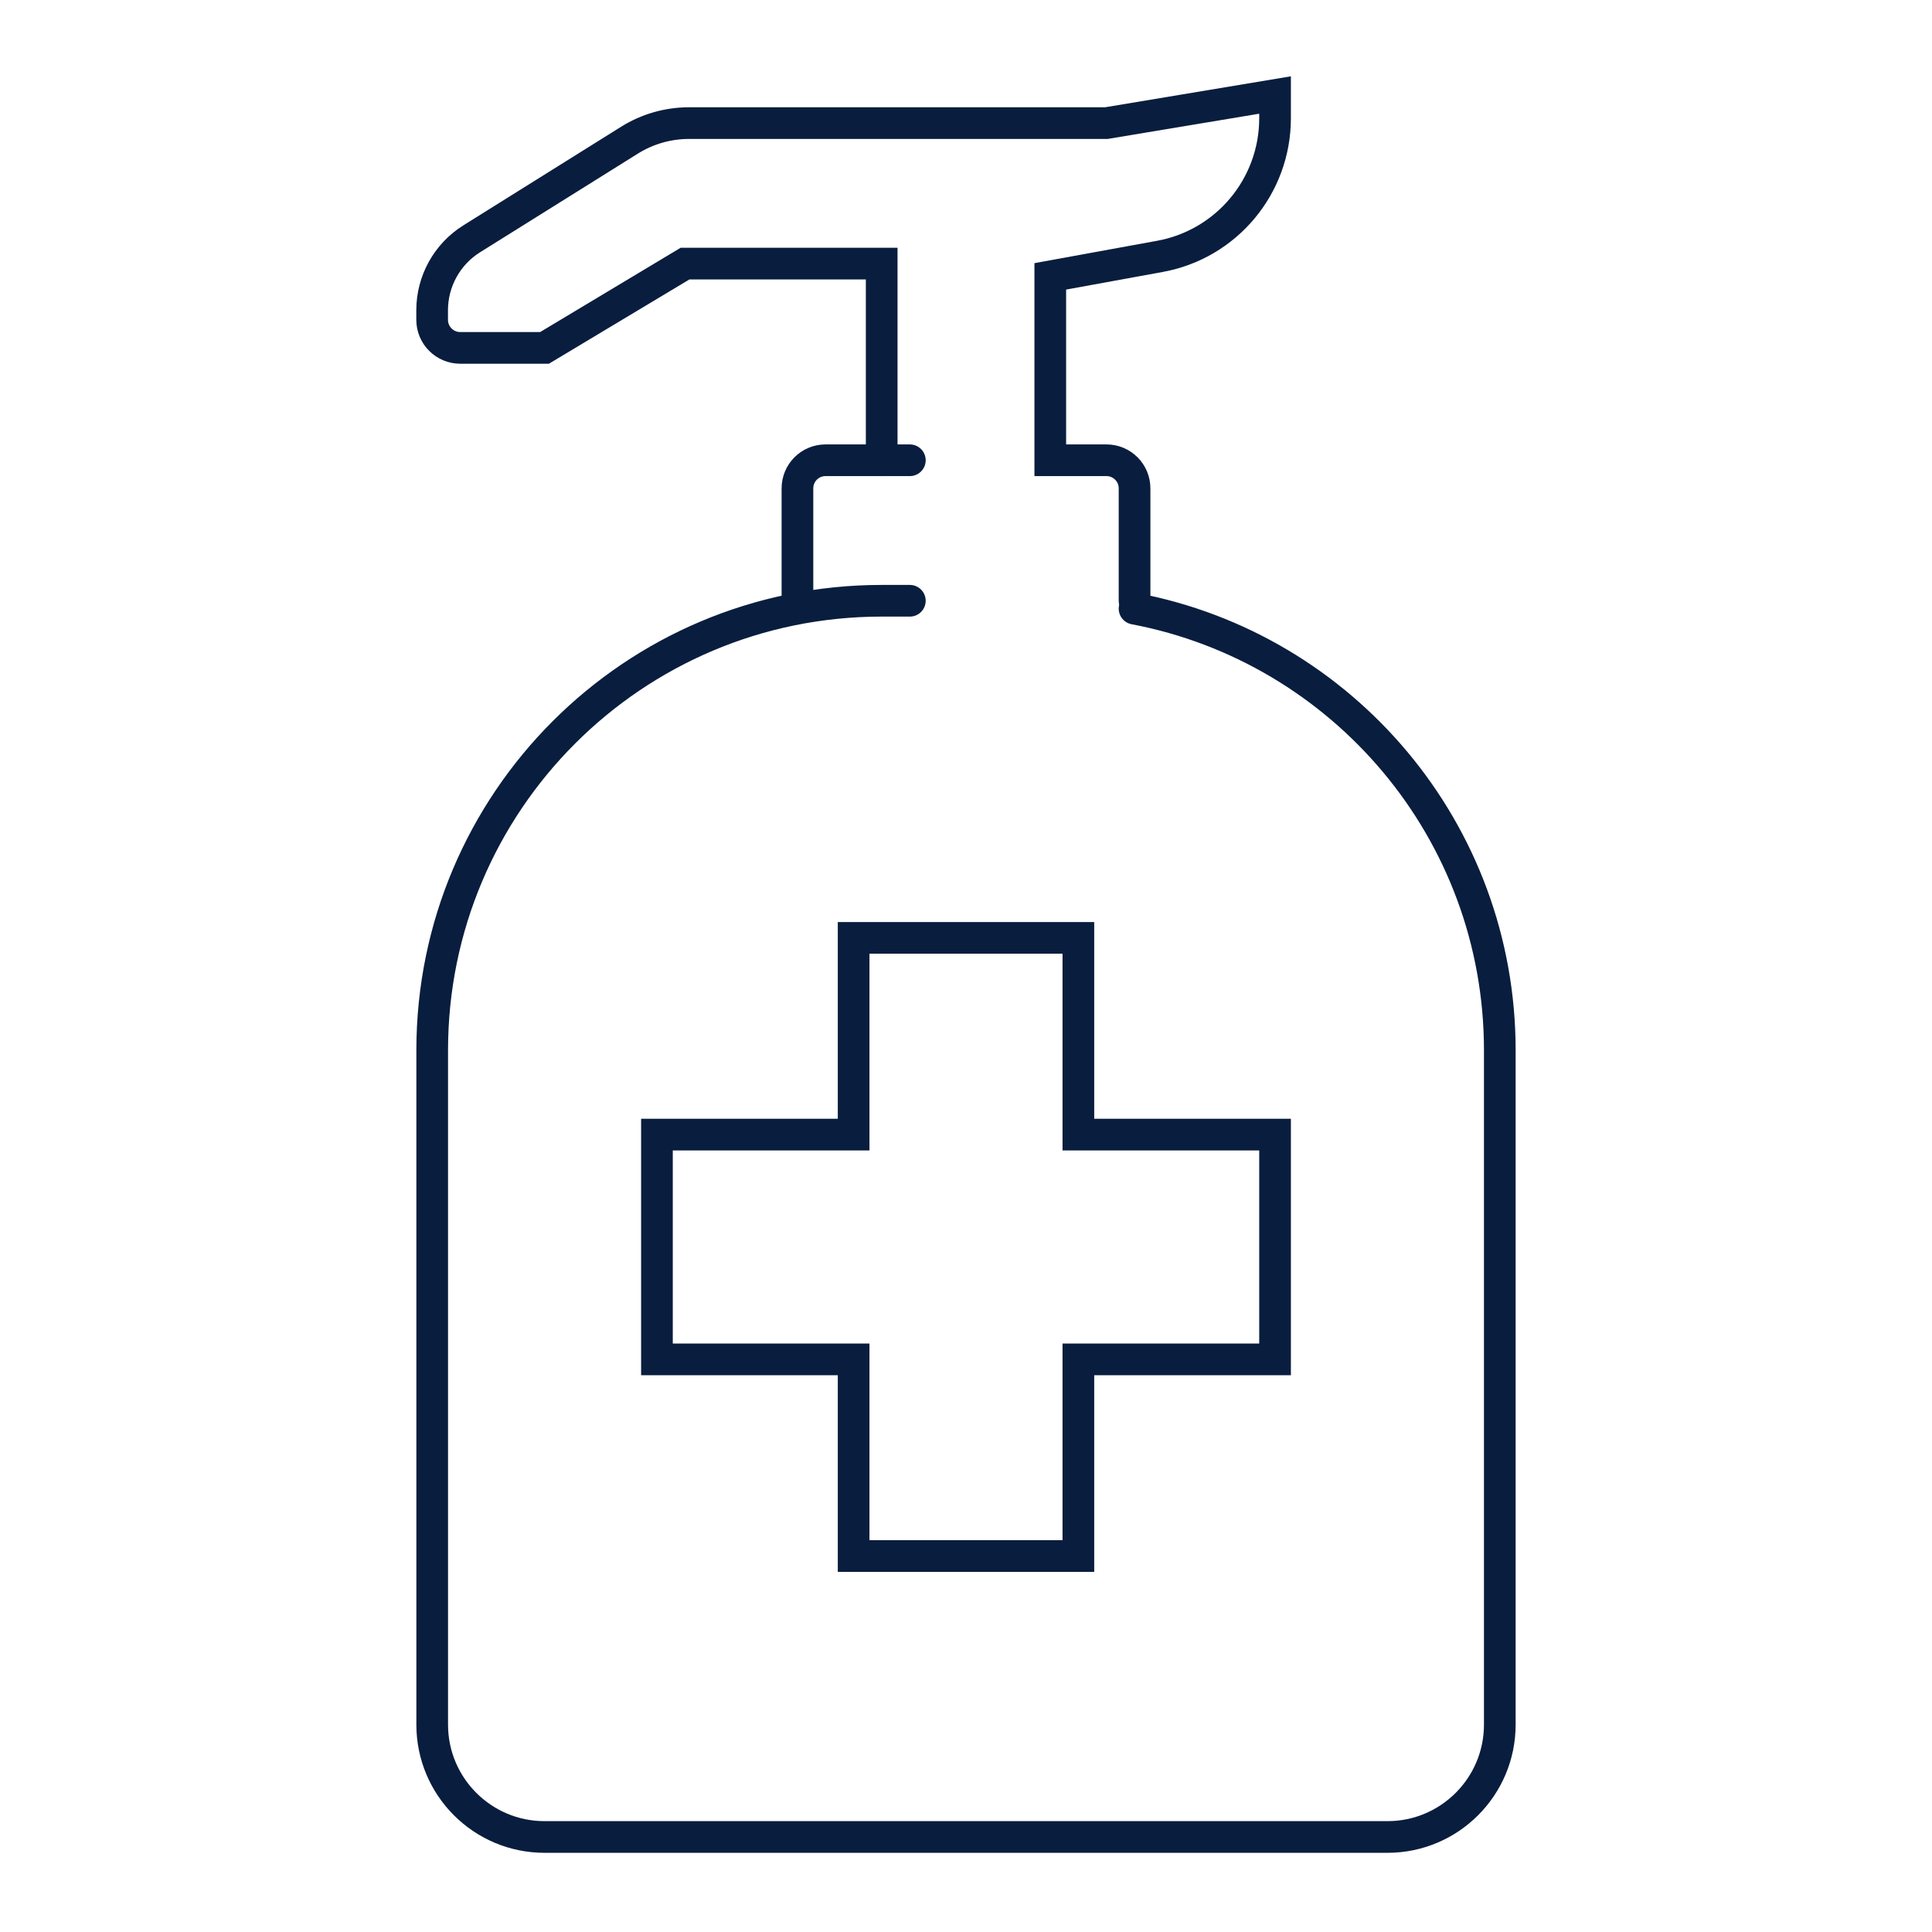 <?xml version="1.0" encoding="utf-8"?>
<!-- Generator: Adobe Illustrator 16.0.0, SVG Export Plug-In . SVG Version: 6.00 Build 0)  -->
<!DOCTYPE svg PUBLIC "-//W3C//DTD SVG 1.1//EN" "http://www.w3.org/Graphics/SVG/1.1/DTD/svg11.dtd">
<svg version="1.1" id="Calque_1" xmlns="http://www.w3.org/2000/svg" xmlns:xlink="http://www.w3.org/1999/xlink" x="0px" y="0px"
	 width="61px" height="61px" viewBox="0 0 61 61" enable-background="new 0 0 61 61" xml:space="preserve">
<g id="hands_sanitizer-antibacterial_gel">
	<g>
		<path id="spray_4_" fill="none" stroke="#091D3E" stroke-linecap="round" stroke-miterlimit="10" d="M25.178,18.968V15.42
			c0-0.491,0.396-0.888,0.887-0.888h2.662"/>
		<path id="spray_5_" fill="none" stroke="#091D3E" stroke-linecap="round" stroke-miterlimit="10" d="M35.822,19.218
			c6.567,1.245,11.532,7.014,11.532,13.943v21.291c0,1.959-1.588,3.548-3.548,3.548H17.194c-1.96,0-3.548-1.589-3.548-3.548V33.161
			c0-7.839,6.354-14.193,14.193-14.193l0,0h0.888"/>
		<path id="spray_3_" fill="none" stroke="#091D3E" stroke-linecap="round" stroke-miterlimit="10" d="M27.838,14.532V8.323h-6.209
			l-4.436,2.661h-2.662c-0.49,0-0.887-0.397-0.887-0.888v-0.3c0-0.917,0.473-1.771,1.25-2.256l4.983-3.115
			c0.563-0.352,1.215-0.538,1.88-0.538h13.176L40.258,3v0.733c0,2.145-1.533,3.981-3.642,4.363l-3.455,0.63v5.806h1.774
			c0.49,0,0.887,0.396,0.887,0.888v3.548"/>
	</g>
	<polygon fill="none" stroke="#091D3E" stroke-linecap="round" stroke-miterlimit="10" points="34.048,35.823 34.048,29.612 
		26.952,29.612 26.952,35.823 20.742,35.823 20.742,42.92 26.952,42.92 26.952,49.129 34.048,49.129 34.048,42.92 40.258,42.92 
		40.258,35.823 	"/>
</g>
</svg>
